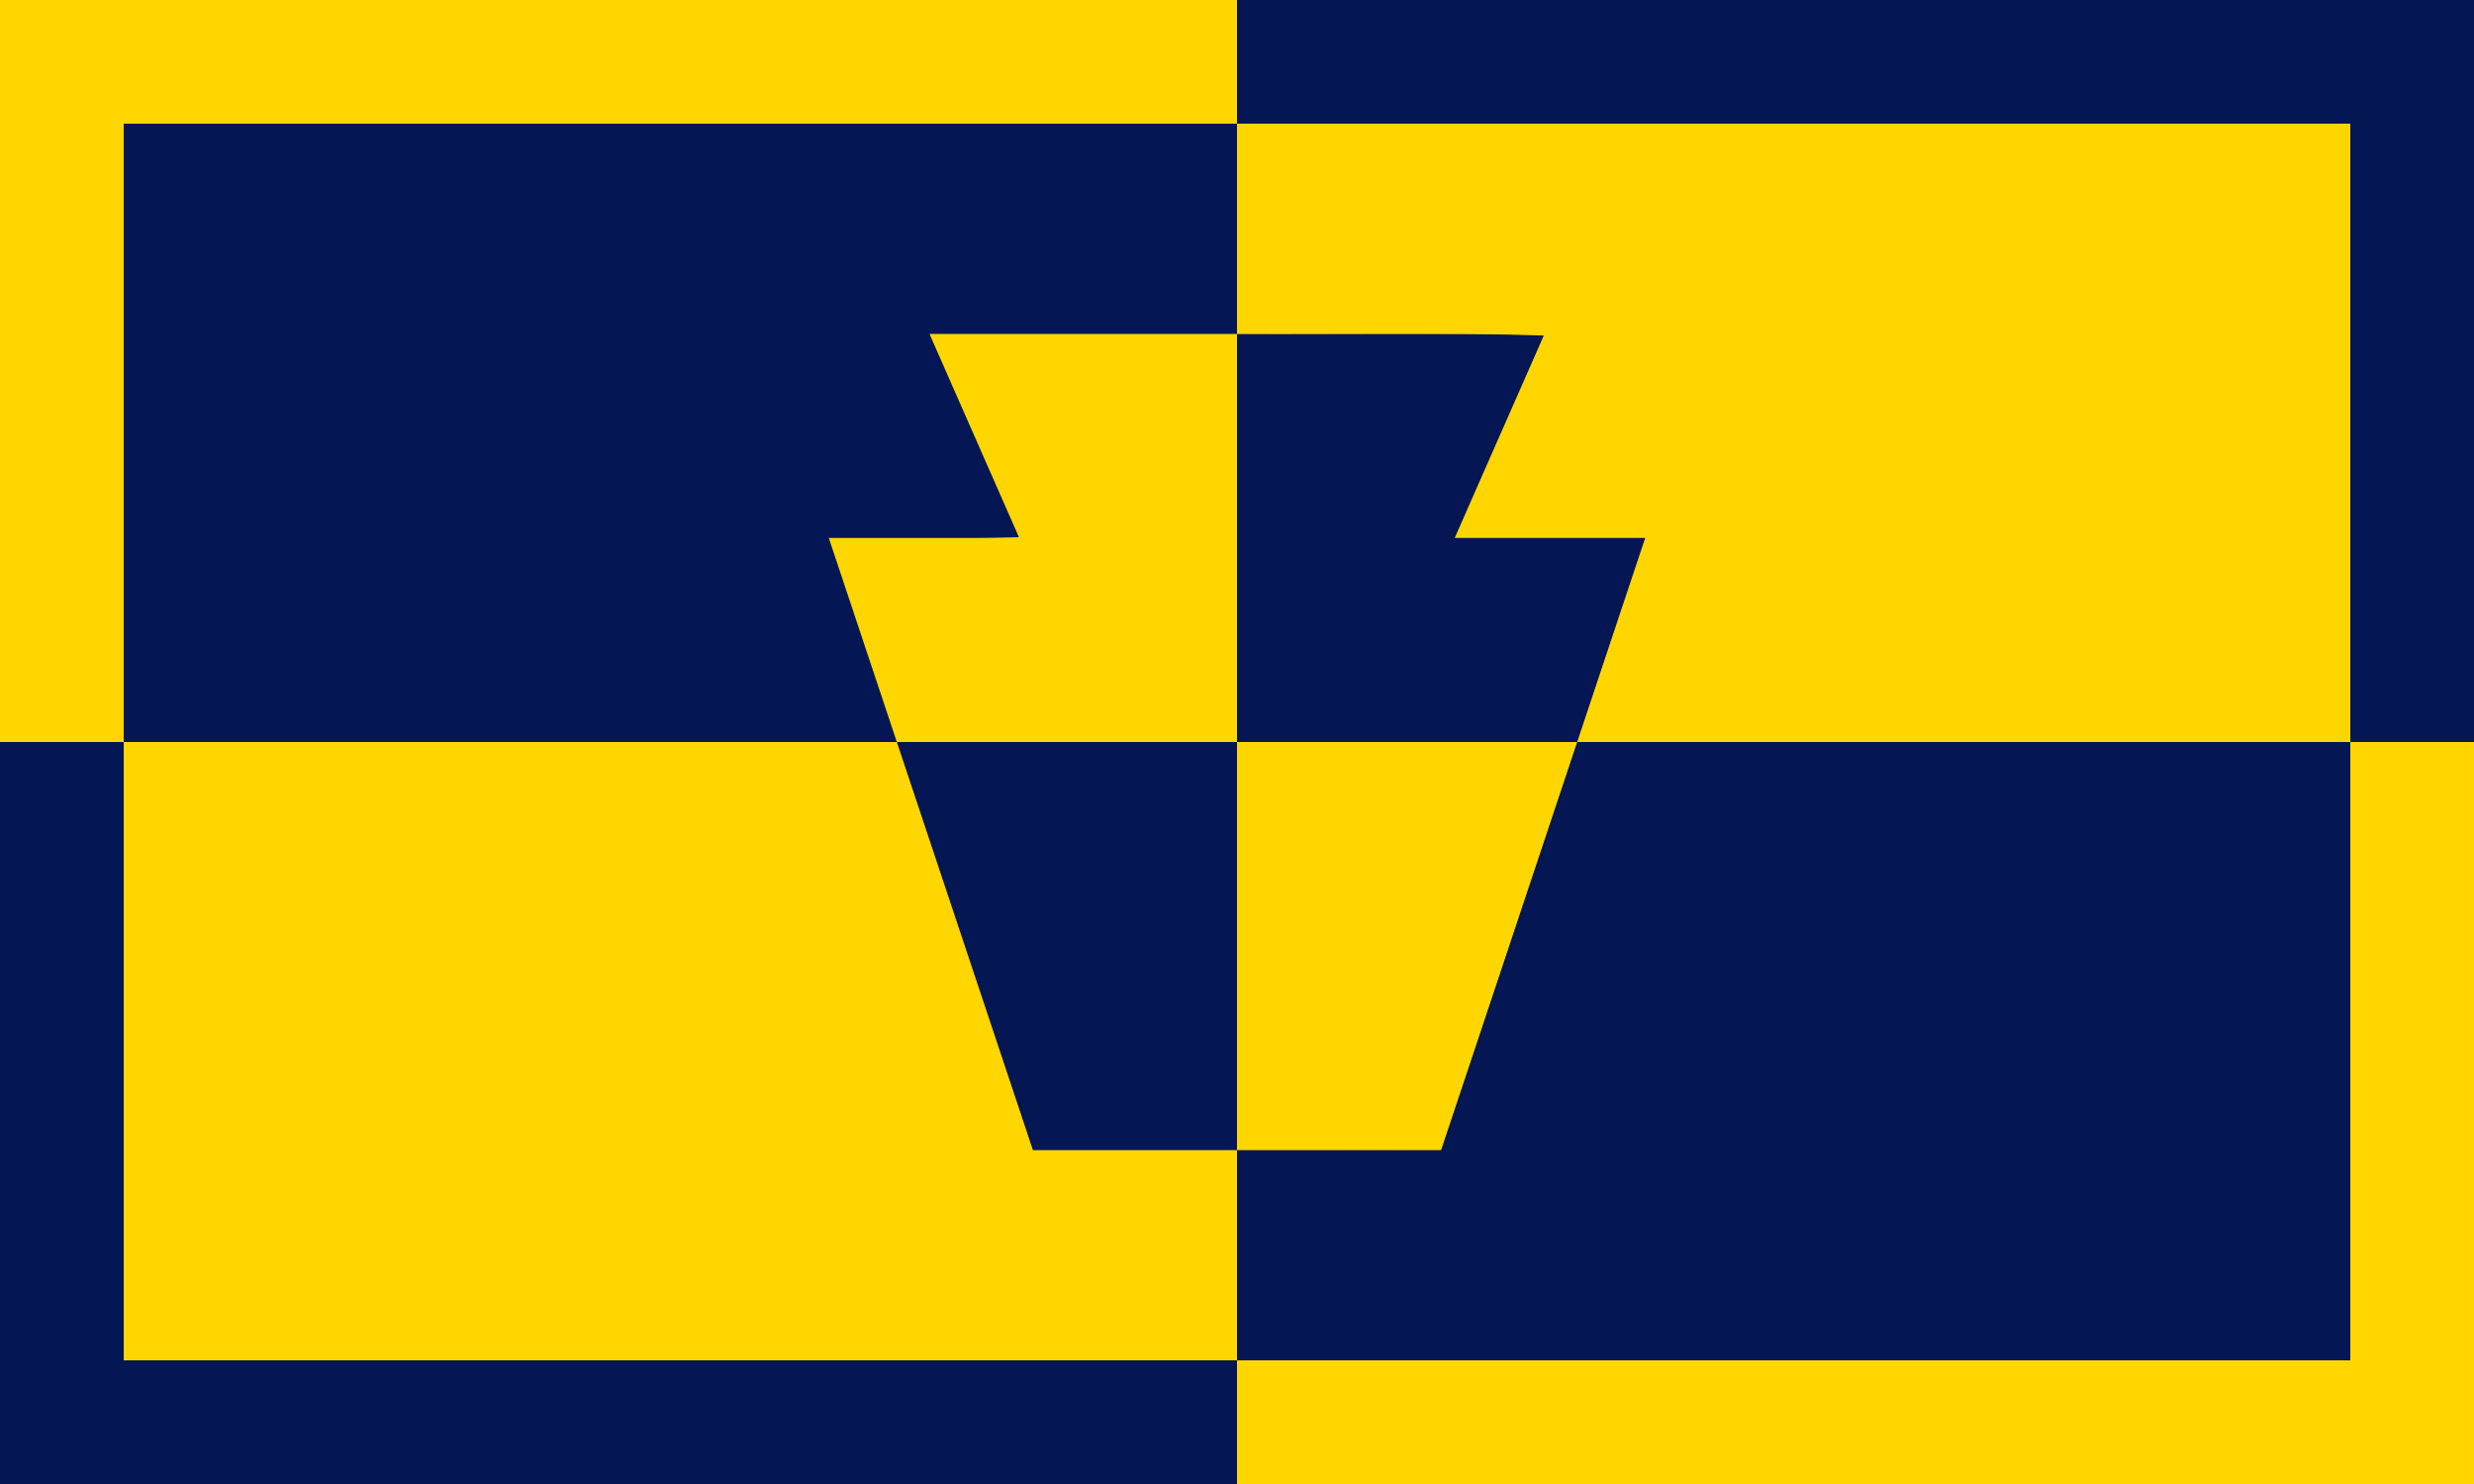 <?xml version="1.0" encoding="UTF-8" standalone="no"?>
<!-- Created with Inkscape (http://www.inkscape.org/) -->

<svg
   xmlns:dc="http://purl.org/dc/elements/1.1/"
   xmlns:cc="http://creativecommons.org/ns#"
   xmlns:rdf="http://www.w3.org/1999/02/22-rdf-syntax-ns#"
   xmlns:svg="http://www.w3.org/2000/svg"
   xmlns="http://www.w3.org/2000/svg"
   xmlns:sodipodi="http://sodipodi.sourceforge.net/DTD/sodipodi-0.dtd"
   xmlns:inkscape="http://www.inkscape.org/namespaces/inkscape"
   width="1000"
   height="600"
   id="svg2"
   version="1.1"
   inkscape:version="0.48.2 r9819"
   sodipodi:docname="PA Quadrants 2b.svg">
  <defs
     id="defs4" />
  <sodipodi:namedview
     id="base"
     pagecolor="#ffffff"
     bordercolor="#666666"
     borderopacity="1.0"
     inkscape:pageopacity="0.0"
     inkscape:pageshadow="2"
     inkscape:zoom="0.98994949"
     inkscape:cx="429.77884"
     inkscape:cy="195.18008"
     inkscape:document-units="px"
     inkscape:current-layer="layer1"
     showgrid="false"
     width="1000px"
     inkscape:window-width="1600"
     inkscape:window-height="838"
     inkscape:window-x="-8"
     inkscape:window-y="-8"
     inkscape:window-maximized="1">
    <inkscape:grid
       empspacing="5"
       visible="true"
       enabled="true"
       snapvisiblegridlinesonly="true"
       type="xygrid"
       id="grid2996" />
  </sodipodi:namedview>
  <g
     inkscape:label="Layer 1"
     inkscape:groupmode="layer"
     id="layer1"
     transform="translate(0,-452.362)">
    <path
       style="fill:#051655;fill-opacity:1;stroke:#000000;stroke-width:0;stroke-linecap:butt;stroke-linejoin:miter;stroke-miterlimit:4;stroke-opacity:1;stroke-dasharray:none"
       d="m 0,452.362 500,0 0,300 -500,0 z"
       id="path4584"
       inkscape:connector-curvature="0" />
    <path
       style="fill:#051655;fill-opacity:1;stroke:#000000;stroke-width:0;stroke-linecap:butt;stroke-linejoin:miter;stroke-miterlimit:4;stroke-opacity:1;stroke-dasharray:none"
       d="m 500,752.362 500,0 0,300 -500,0 z"
       id="path4584-2"
       inkscape:connector-curvature="0" />
    <path
       style="fill:#ffd600;fill-opacity:1;stroke:#000000;stroke-width:0;stroke-linecap:butt;stroke-linejoin:miter;stroke-miterlimit:4;stroke-opacity:1;stroke-dasharray:none"
       d="m 0,752.362 500,0 0,300 -500,0 z"
       id="path4584-4"
       inkscape:connector-curvature="0" />
    <path
       style="fill:#ffd700;fill-opacity:1;stroke:#000000;stroke-width:0;stroke-linecap:butt;stroke-linejoin:miter;stroke-miterlimit:4;stroke-opacity:1;stroke-dasharray:none"
       d="m 500,452.362 500,0 0,300 -500,0 z"
       id="path4584-4-5"
       inkscape:connector-curvature="0" />
    <g
       transform="matrix(1.1,0,0,1.1,-50,-75.236)"
       id="g7338-4"
       style="fill:#051655;fill-opacity:1"
       inkscape:transform-center-x="-55.178576"
       inkscape:transform-center-y="15.714286">
      <path
         style="fill:#051655;fill-opacity:1;stroke:#ffd700;stroke-width:0;stroke-linecap:butt;stroke-linejoin:miter;stroke-miterlimit:4;stroke-opacity:1;stroke-dasharray:none"
         d="m 500,150 0,150 125,0 25,-75 -70,0 33,-75 z"
         id="path7334-8"
         inkscape:connector-curvature="0"
         transform="translate(0,452.362)" />
      <path
         style="fill:#051655;fill-opacity:1;stroke:#000000;stroke-width:0;stroke-linecap:butt;stroke-linejoin:miter;stroke-miterlimit:4;stroke-opacity:1;stroke-dasharray:none"
         d="m 500,300 -125,0 50,150 75,0 z"
         id="path7336-8"
         inkscape:connector-curvature="0"
         transform="translate(0,452.362)" />
    </g>
    <g
       transform="matrix(-1.1,0,0,1.1,1050,-75.236)"
       id="g7338"
       inkscape:transform-center-x="-27.678566"
       inkscape:transform-center-y="15.714286">
      <path
         style="fill:#ffd700;fill-opacity:1;stroke:#ffd700;stroke-width:0;stroke-linecap:butt;stroke-linejoin:miter;stroke-miterlimit:4;stroke-opacity:1;stroke-dasharray:none"
         d="m 500,150 0,150 125,0 25,-75 -70,0 33,-75 z"
         id="path7334"
         inkscape:connector-curvature="0"
         transform="translate(0,452.362)" />
      <path
         style="fill:#ffd700;fill-opacity:1;stroke:#000000;stroke-width:0;stroke-linecap:butt;stroke-linejoin:miter;stroke-miterlimit:4;stroke-opacity:1;stroke-dasharray:none"
         d="m 500,300 -125,0 50,150 75,0 z"
         id="path7336"
         inkscape:connector-curvature="0"
         transform="translate(0,452.362)" />
    </g>
    <path
       style="fill:#051655;fill-opacity:1;stroke:#000000;stroke-width:0;stroke-linecap:butt;stroke-linejoin:miter;stroke-miterlimit:4;stroke-opacity:1;stroke-dasharray:none"
       d="m 500,1052.362 0,-50 -450,0 0,-250 -50,0 0,300 z"
       id="path5200"
       inkscape:connector-curvature="0" />
    <path
       style="fill:#051655;fill-opacity:1;stroke:#000000;stroke-width:0;stroke-linecap:butt;stroke-linejoin:miter;stroke-miterlimit:4;stroke-opacity:1;stroke-dasharray:none"
       d="m 500,452.362 0,50 450,0 0,250 50,0 0,-300 z"
       id="path5200-1"
       inkscape:connector-curvature="0" />
    <path
       style="fill:#ffd700;fill-opacity:1;stroke:#000000;stroke-width:0;stroke-linecap:butt;stroke-linejoin:miter;stroke-miterlimit:4;stroke-opacity:1;stroke-dasharray:none"
       d="m 500,452.362 0,50 -450,0 0,250 -50,0 0,-300 z"
       id="path5200-1-1"
       inkscape:connector-curvature="0" />
    <path
       style="fill:#ffd700;fill-opacity:1;stroke:#000000;stroke-width:0;stroke-linecap:butt;stroke-linejoin:miter;stroke-miterlimit:4;stroke-opacity:1;stroke-dasharray:none"
       d="m 500,1052.362 0,-50 450,0 0,-250 50,0 0,300 z"
       id="path5200-1-5"
       inkscape:connector-curvature="0" />
    <path
       style="fill:#ffd600;fill-opacity:1;fill-rule:nonzero;stroke:#051655;stroke-width:0;stroke-miterlimit:4;stroke-opacity:1;stroke-dasharray:none"
       d="m 378.204,139.2 c 11.148,25.971 23.39,52.113 33.809,78.003 -25.457,0.929 -50.952,0.384 -76.424,0.537 9.091,27.274 18.183,54.548 27.274,81.822 45.404,0 90.808,0 136.213,0 0,-54.548 0,-109.096 0,-163.645 -40.753,0 -81.507,0 -122.26,0 0.463,1.094 0.926,2.189 1.389,3.283 z"
       id="path5940"
       inkscape:connector-curvature="0"
       transform="translate(0,452.362)" />
    <path
       style="fill:#ffd600;fill-opacity:1;fill-rule:nonzero;stroke:#051655;stroke-width:0;stroke-miterlimit:4;stroke-opacity:1;stroke-dasharray:none"
       d="m 500.085,382.395 c 0,27.285 0,54.569 0,81.854 27.39,-0.195 54.78,-0.374 82.17,-0.537 17.888,-53.932 36.172,-107.864 53.759,-161.814 -12.956,-2.293 -26.664,-0.79 -39.901,-1.314 -32.009,-0.028 -64.018,-0.004 -96.028,-0.012 0,27.274 0,54.548 0,81.822 z"
       id="path5942"
       inkscape:connector-curvature="0"
       transform="translate(0,452.362)" />
    <path
       style="fill:#ffd600;fill-opacity:1;fill-rule:nonzero;stroke:#051655;stroke-width:0;stroke-miterlimit:4;stroke-opacity:1;stroke-dasharray:none"
       d="m 950.614,425.326 c 0,41.585 0,83.169 0,124.754 -150.176,0 -300.352,0 -450.528,0 0,16.499 0,32.998 0,49.497 166.338,0 332.677,0 499.015,0 0,-99.668 0,-199.337 0,-299.005 -16.162,0 -32.325,0 -48.487,0 0,41.585 0,83.169 0,124.754 z"
       id="path5944"
       inkscape:connector-curvature="0"
       transform="translate(0,452.362)" />
    <path
       style="fill:#ffd600;fill-opacity:1;fill-rule:nonzero;stroke:#051655;stroke-width:0;stroke-miterlimit:4;stroke-opacity:1;stroke-dasharray:none"
       d="m 500.085,92.481 c 0,14.142 0,28.284 0,42.426 41.408,0.247 82.882,-0.606 124.249,0.758 -11.353,27.01 -23.421,53.717 -35.166,80.56 25.526,0.241 51.065,0.148 76.582,0.789 -9.003,27.461 -18.287,54.83 -27.274,82.296 103.708,0.434 207.418,0.178 311.127,0.253 0,-83.169 0,-166.338 0,-249.508 -149.839,0 -299.679,0 -449.518,0 0,14.142 0,28.284 0,42.426 z"
       id="path5946"
       inkscape:connector-curvature="0"
       transform="translate(0,452.362)" />
    <path
       style="fill:#ffd600;fill-opacity:1;fill-rule:nonzero;stroke:#051655;stroke-width:0;stroke-miterlimit:4;stroke-opacity:1;stroke-dasharray:none"
       d="m 0.06,150.059 c 0,49.834 0,99.668 0,149.503 16.499,0 32.998,0 49.497,0 0,-83.506 0,-167.012 0,-250.518 149.839,0 299.679,0 449.518,0 0,-16.162 0,-32.325 0,-48.487 -166.338,0 -332.677,0 -499.015,0 0,49.834 0,99.668 0,149.503 z"
       id="path5948"
       inkscape:connector-curvature="0"
       transform="translate(0,452.362)" />
  </g>
</svg>
